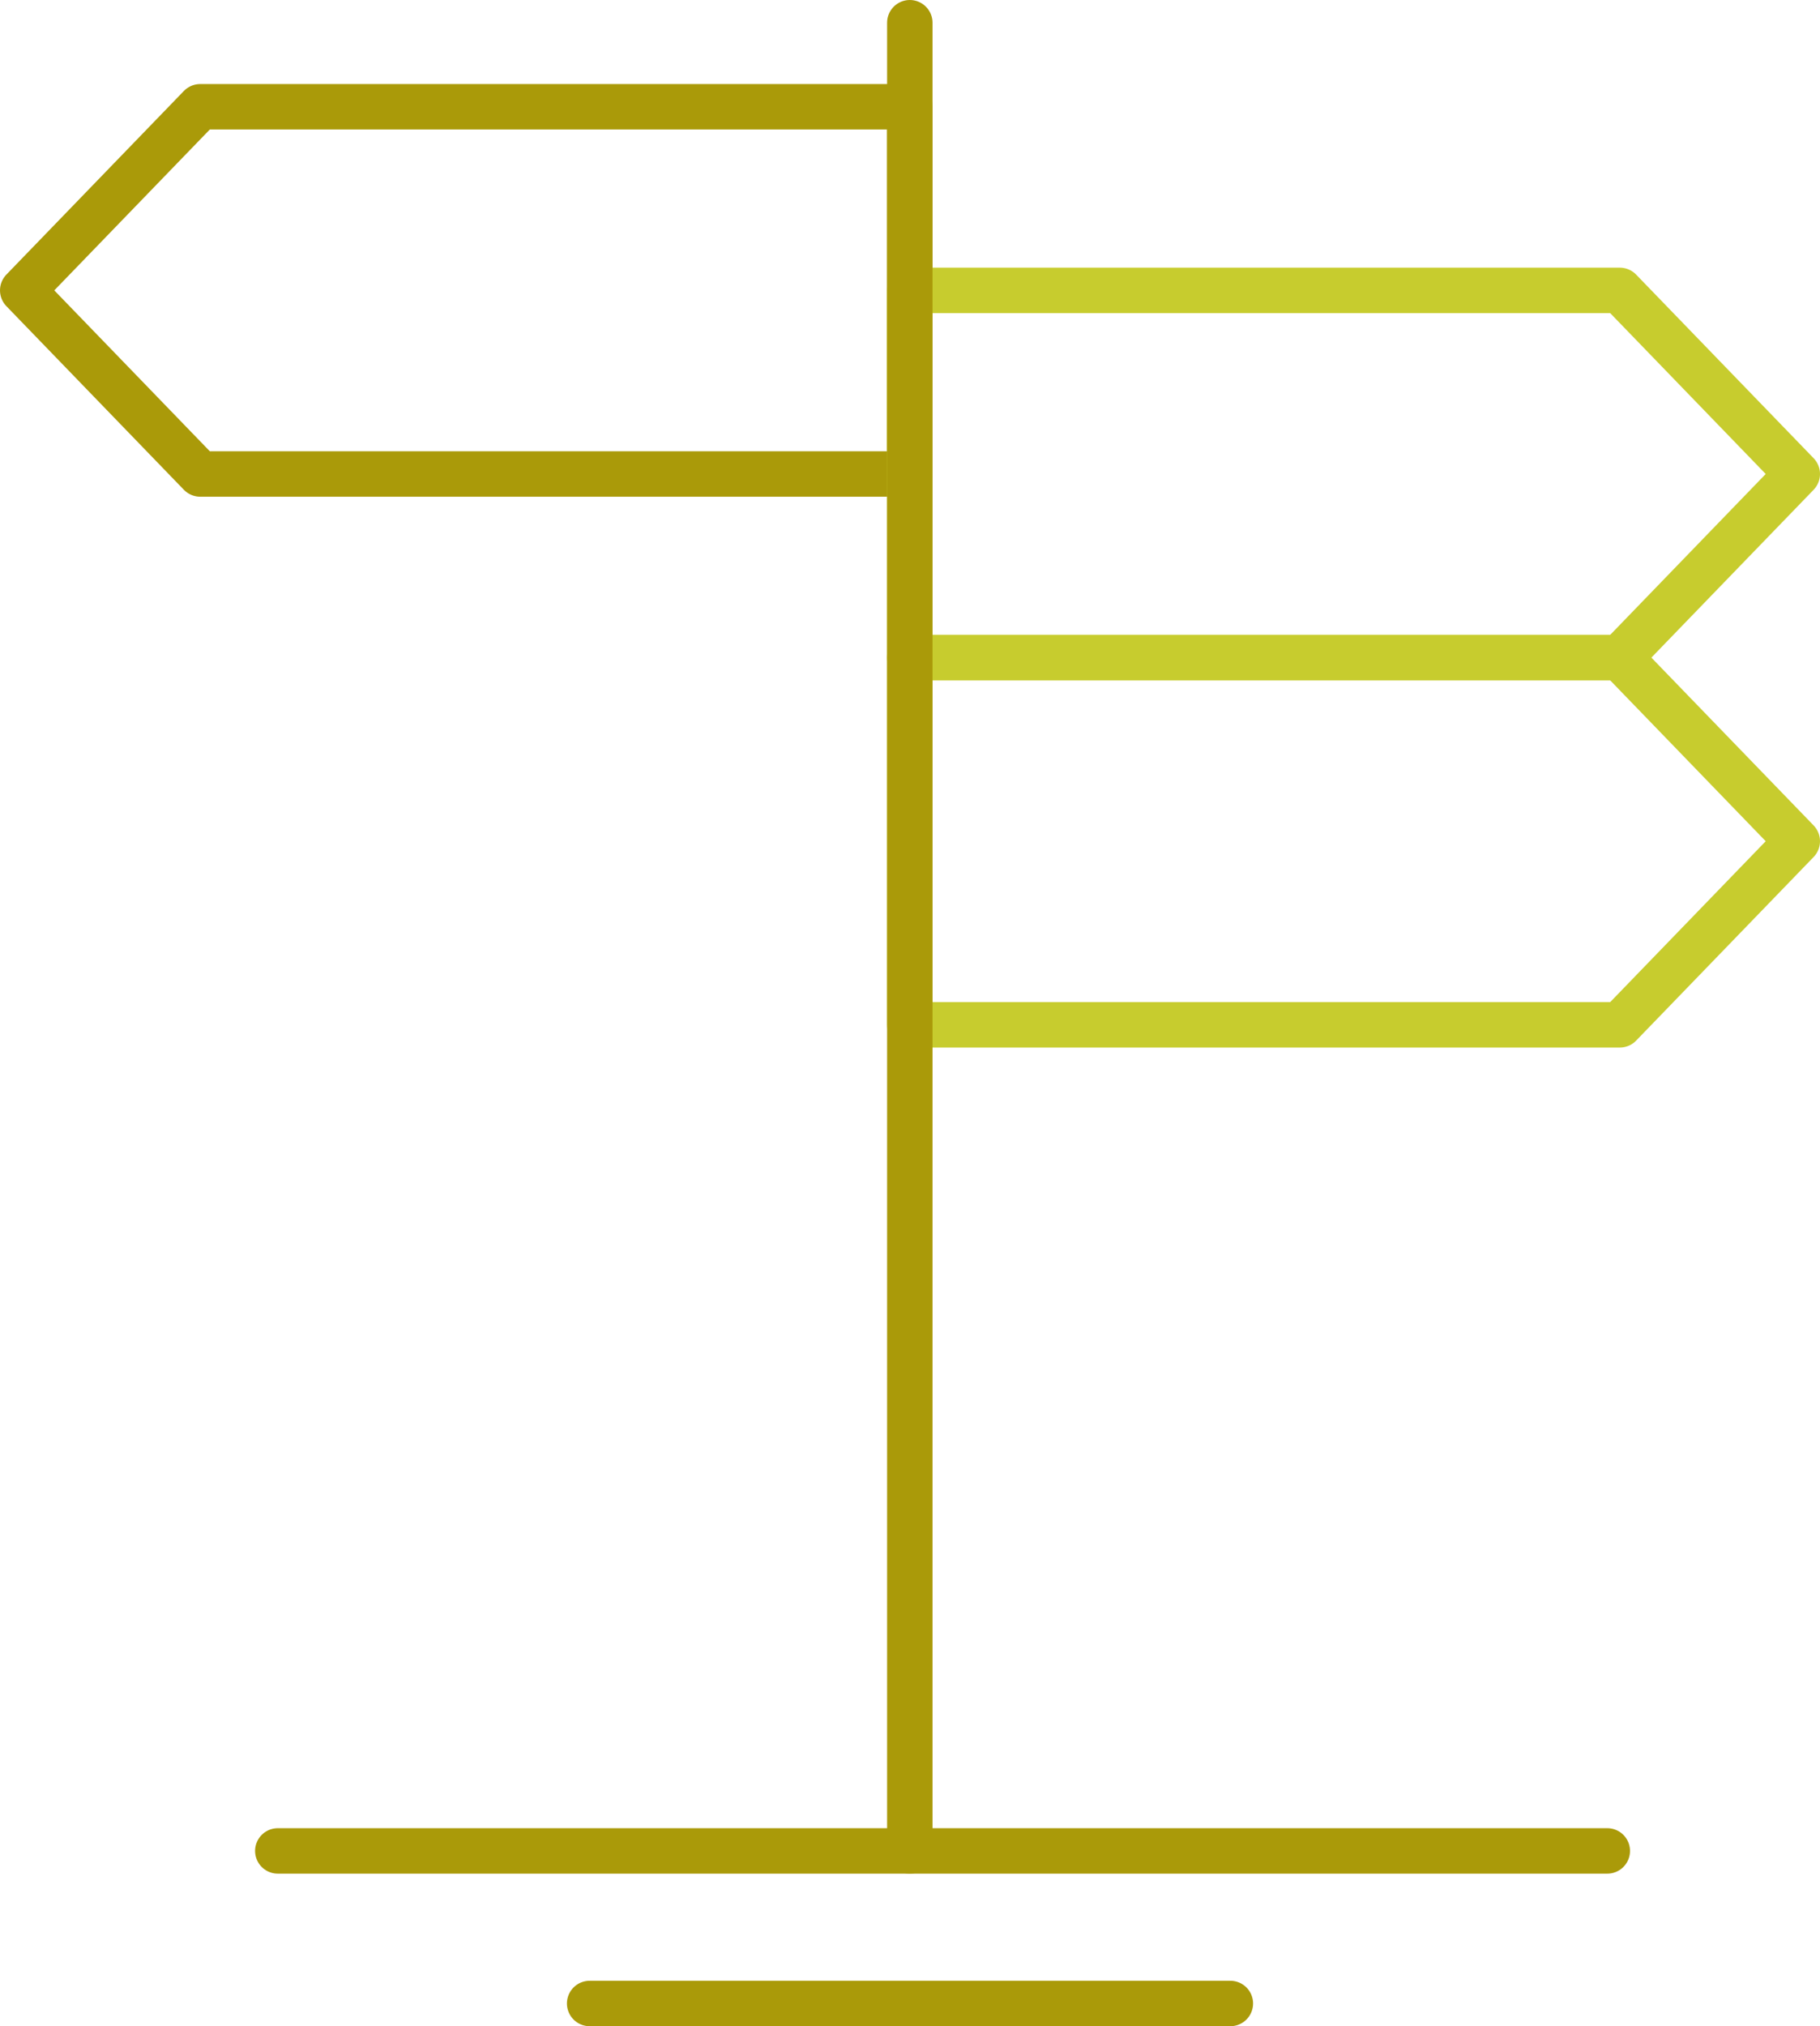<?xml version="1.0" encoding="UTF-8"?><svg id="Layer_2" xmlns="http://www.w3.org/2000/svg" viewBox="0 0 48.09 53.52"><defs><style>.cls-1{stroke:#c7cc2e;}.cls-1,.cls-2{fill:none;stroke-linecap:round;stroke-linejoin:round;stroke-width:1.2px;}.cls-2{stroke:#aa9a09;}</style></defs><g id="Layer_1-2"><g id="Layer_2-2"><g id="Layer_1-2"><polygon class="cls-2" points="5.29 2.82 24.04 2.82 24.04 12.52 5.29 12.52 .6 7.67 5.29 2.82"/><polygon class="cls-1" points="42.8 7.67 24.04 7.67 24.04 17.37 42.8 17.37 47.49 12.52 42.8 7.67"/><polygon class="cls-1" points="42.8 17.37 24.04 17.37 24.04 27.07 42.8 27.07 47.49 22.22 42.8 17.37"/><line class="cls-2" x1="24.04" y1="48.89" x2="24.04" y2=".6"/><line class="cls-2" x1="15.58" y1="52.92" x2="32.51" y2="52.92"/><line class="cls-2" x1="7.34" y1="48.89" x2="42.47" y2="48.89"/></g></g></g></svg>
